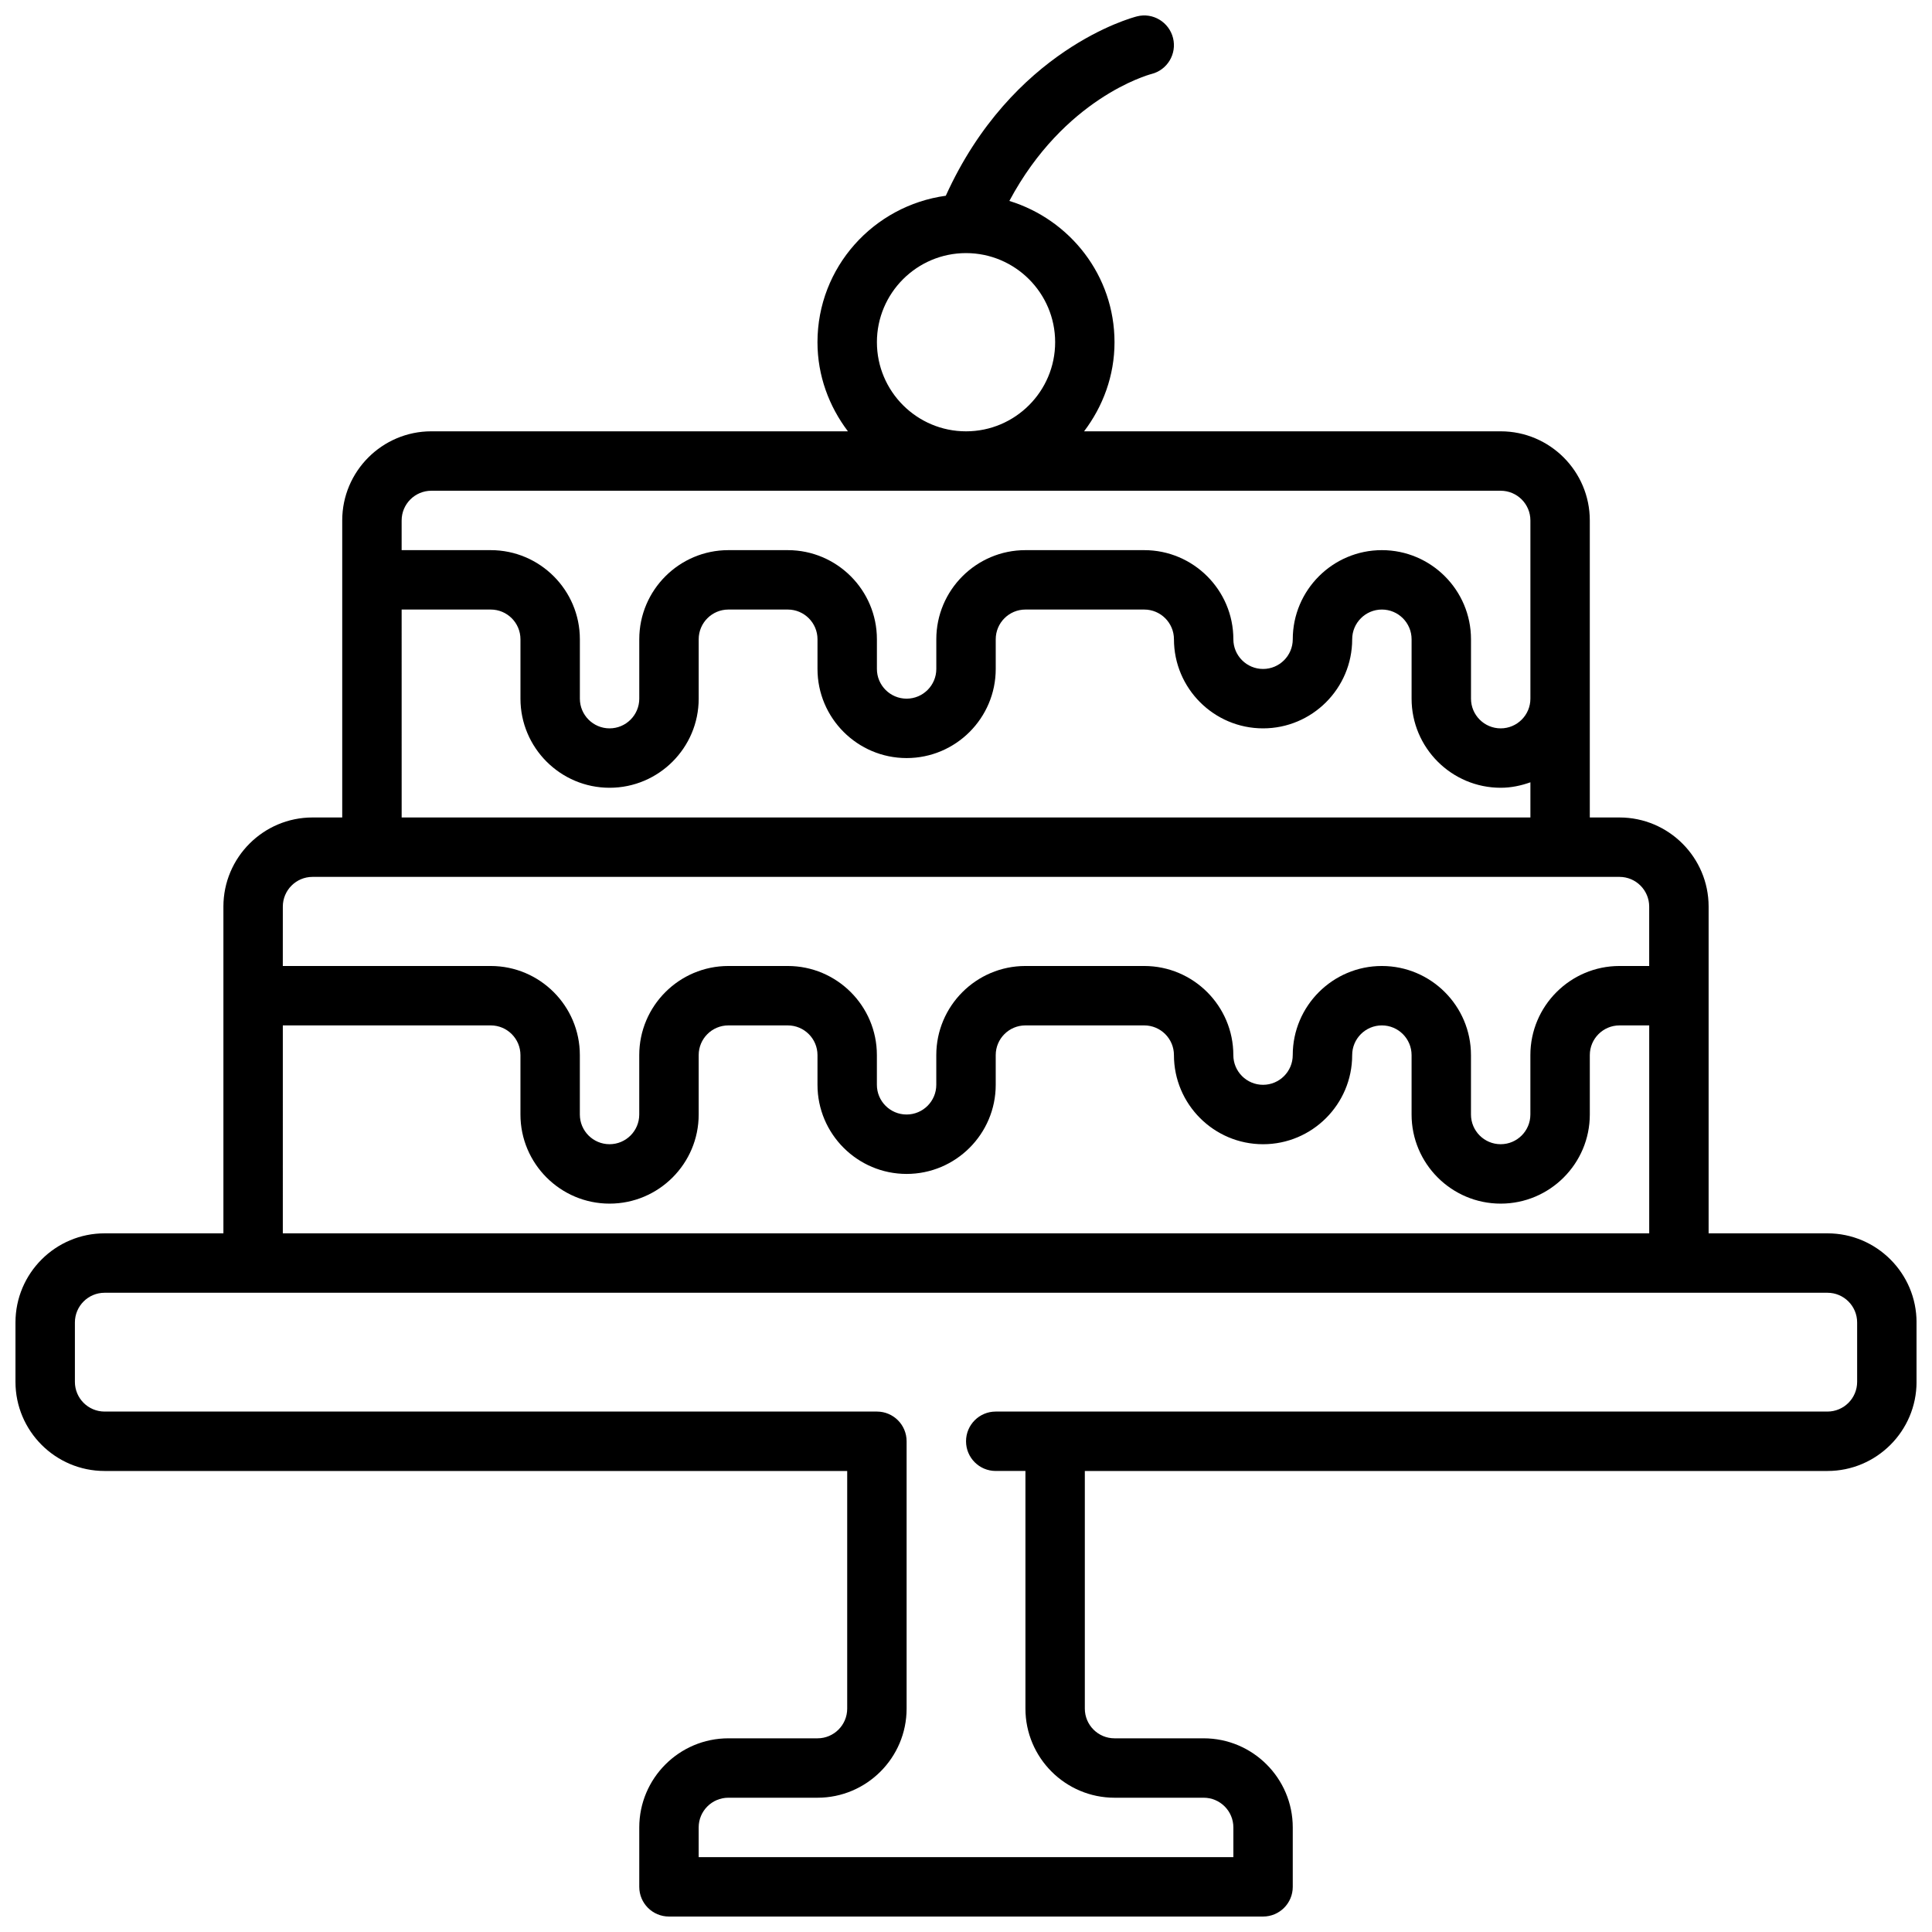 <?xml version="1.0" encoding="UTF-8"?>
<!-- Uploaded to: SVG Find, www.svgrepo.com, Generator: SVG Find Mixer Tools -->
<svg width="800px" height="800px" version="1.1" viewBox="144 144 512 512" xmlns="http://www.w3.org/2000/svg">
 <defs>
  <clipPath id="a">
   <path d="m148.09 148.09h503.81v503.81h-503.81z"/>
  </clipPath>
 </defs>
 <g clip-path="url(#a)">
  <path d="m628.29 470.85h-31.488v-86.594c0-13.02-10.594-23.617-23.617-23.617h-7.871v-78.719c0-13.02-10.594-23.617-23.617-23.617l-110.41 0.008c5-6.598 8.07-14.719 8.07-23.617 0-17.68-11.793-32.496-27.867-37.445 14.508-27.184 36.66-33.375 37.645-33.637 4.219-1.055 6.785-5.328 5.731-9.547-1.055-4.211-5.352-6.809-9.539-5.731-1.395 0.348-33.117 8.793-50.68 47.539-19.16 2.637-34.008 18.949-34.008 38.816 0 8.895 3.078 17.02 8.07 23.617l-110.4-0.004c-13.02 0-23.617 10.594-23.617 23.617v78.719h-7.871c-13.02 0-23.617 10.594-23.617 23.617v86.594h-31.488c-13.02 0-23.617 10.594-23.617 23.617v15.742c0 13.02 10.594 23.617 23.617 23.617h196.8v62.977c0 4.344-3.527 7.871-7.871 7.871h-23.617c-13.02 0-23.617 10.594-23.617 23.617v15.742c0 4.352 3.519 7.871 7.871 7.871h157.44c4.352 0 7.871-3.519 7.871-7.871v-15.742c0-13.02-10.594-23.617-23.617-23.617h-23.617c-4.344 0-7.871-3.527-7.871-7.871v-62.977h196.8c13.02 0 23.617-10.594 23.617-23.617v-15.742c0.008-13.02-10.586-23.617-23.605-23.617zm-251.9-236.16c0-13.02 10.586-23.609 23.602-23.617h0.016 0.016c13.012 0.016 23.602 10.594 23.602 23.617 0 13.02-10.594 23.617-23.617 23.617-13.031 0-23.617-10.59-23.617-23.617zm-125.95 47.234c0-4.336 3.527-7.871 7.871-7.871h283.39c4.344 0 7.871 3.535 7.871 7.871v47.23c0 4.336-3.527 7.871-7.871 7.871s-7.871-3.535-7.871-7.871v-15.742c0-13.02-10.594-23.617-23.617-23.617-13.02 0-23.617 10.594-23.617 23.617 0 4.336-3.527 7.871-7.871 7.871s-7.871-3.535-7.871-7.871c0-13.02-10.594-23.617-23.617-23.617h-31.488c-13.02 0-23.617 10.594-23.617 23.617v7.871c0 4.336-3.527 7.871-7.871 7.871s-7.871-3.535-7.871-7.871v-7.871c0-13.02-10.594-23.617-23.617-23.617h-15.742c-13.02 0-23.617 10.594-23.617 23.617v15.742c0 4.336-3.527 7.871-7.871 7.871s-7.871-3.535-7.871-7.871v-15.742c0-13.02-10.594-23.617-23.617-23.617h-23.617zm0 23.613h23.617c4.344 0 7.871 3.535 7.871 7.871v15.742c0 13.02 10.594 23.617 23.617 23.617 13.02 0 23.617-10.594 23.617-23.617v-15.742c0-4.336 3.527-7.871 7.871-7.871h15.742c4.344 0 7.871 3.535 7.871 7.871v7.871c0 13.02 10.594 23.617 23.617 23.617 13.02 0 23.617-10.594 23.617-23.617v-7.871c0-4.336 3.527-7.871 7.871-7.871h31.488c4.344 0 7.871 3.535 7.871 7.871 0 13.02 10.594 23.617 23.617 23.617 13.02 0 23.617-10.594 23.617-23.617 0-4.336 3.527-7.871 7.871-7.871s7.871 3.535 7.871 7.871v15.742c0 13.02 10.594 23.617 23.617 23.617 2.769 0 5.391-0.566 7.871-1.449v9.32h-299.13zm-31.488 78.719c0-4.336 3.527-7.871 7.871-7.871h346.36c4.344 0 7.871 3.535 7.871 7.871v15.742h-7.871c-13.02 0-23.617 10.594-23.617 23.617v15.742c0 4.344-3.527 7.871-7.871 7.871s-7.871-3.527-7.871-7.871v-15.742c0-13.02-10.594-23.617-23.617-23.617-13.02 0-23.617 10.594-23.617 23.617 0 4.344-3.527 7.871-7.871 7.871s-7.871-3.527-7.871-7.871c0-13.02-10.594-23.617-23.617-23.617h-31.488c-13.02 0-23.617 10.594-23.617 23.617v7.871c0 4.344-3.527 7.871-7.871 7.871s-7.871-3.527-7.871-7.871v-7.871c0-13.02-10.594-23.617-23.617-23.617h-15.742c-13.02 0-23.617 10.594-23.617 23.617v15.742c0 4.344-3.527 7.871-7.871 7.871s-7.871-3.527-7.871-7.871v-15.742c0-13.02-10.594-23.617-23.617-23.617h-55.102zm0 31.488h55.102c4.344 0 7.871 3.527 7.871 7.871v15.742c0 13.02 10.594 23.617 23.617 23.617 13.02 0 23.617-10.594 23.617-23.617v-15.742c0-4.344 3.527-7.871 7.871-7.871h15.742c4.344 0 7.871 3.527 7.871 7.871v7.871c0 13.02 10.594 23.617 23.617 23.617 13.02 0 23.617-10.594 23.617-23.617v-7.871c0-4.344 3.527-7.871 7.871-7.871h31.488c4.344 0 7.871 3.527 7.871 7.871 0 13.02 10.594 23.617 23.617 23.617 13.02 0 23.617-10.594 23.617-23.617 0-4.344 3.527-7.871 7.871-7.871s7.871 3.527 7.871 7.871v15.742c0 13.02 10.594 23.617 23.617 23.617 13.02 0 23.617-10.594 23.617-23.617v-15.742c0-4.344 3.527-7.871 7.871-7.871h7.871v55.102h-362.11zm417.21 94.465c0 4.344-3.527 7.871-7.871 7.871h-220.41c-4.352 0-7.871 3.519-7.871 7.871s3.519 7.871 7.871 7.871h7.871v62.977c0 13.02 10.594 23.617 23.617 23.617h23.617c4.344 0 7.871 3.527 7.871 7.871v7.871h-141.7v-7.871c0-4.344 3.527-7.871 7.871-7.871h23.617c13.02 0 23.617-10.594 23.617-23.617v-70.848c0-4.352-3.519-7.871-7.871-7.871h-204.67c-4.344 0-7.871-3.527-7.871-7.871v-15.742c0-4.344 3.527-7.871 7.871-7.871h456.57c4.344 0 7.871 3.527 7.871 7.871z"/>
 </g>
</svg>